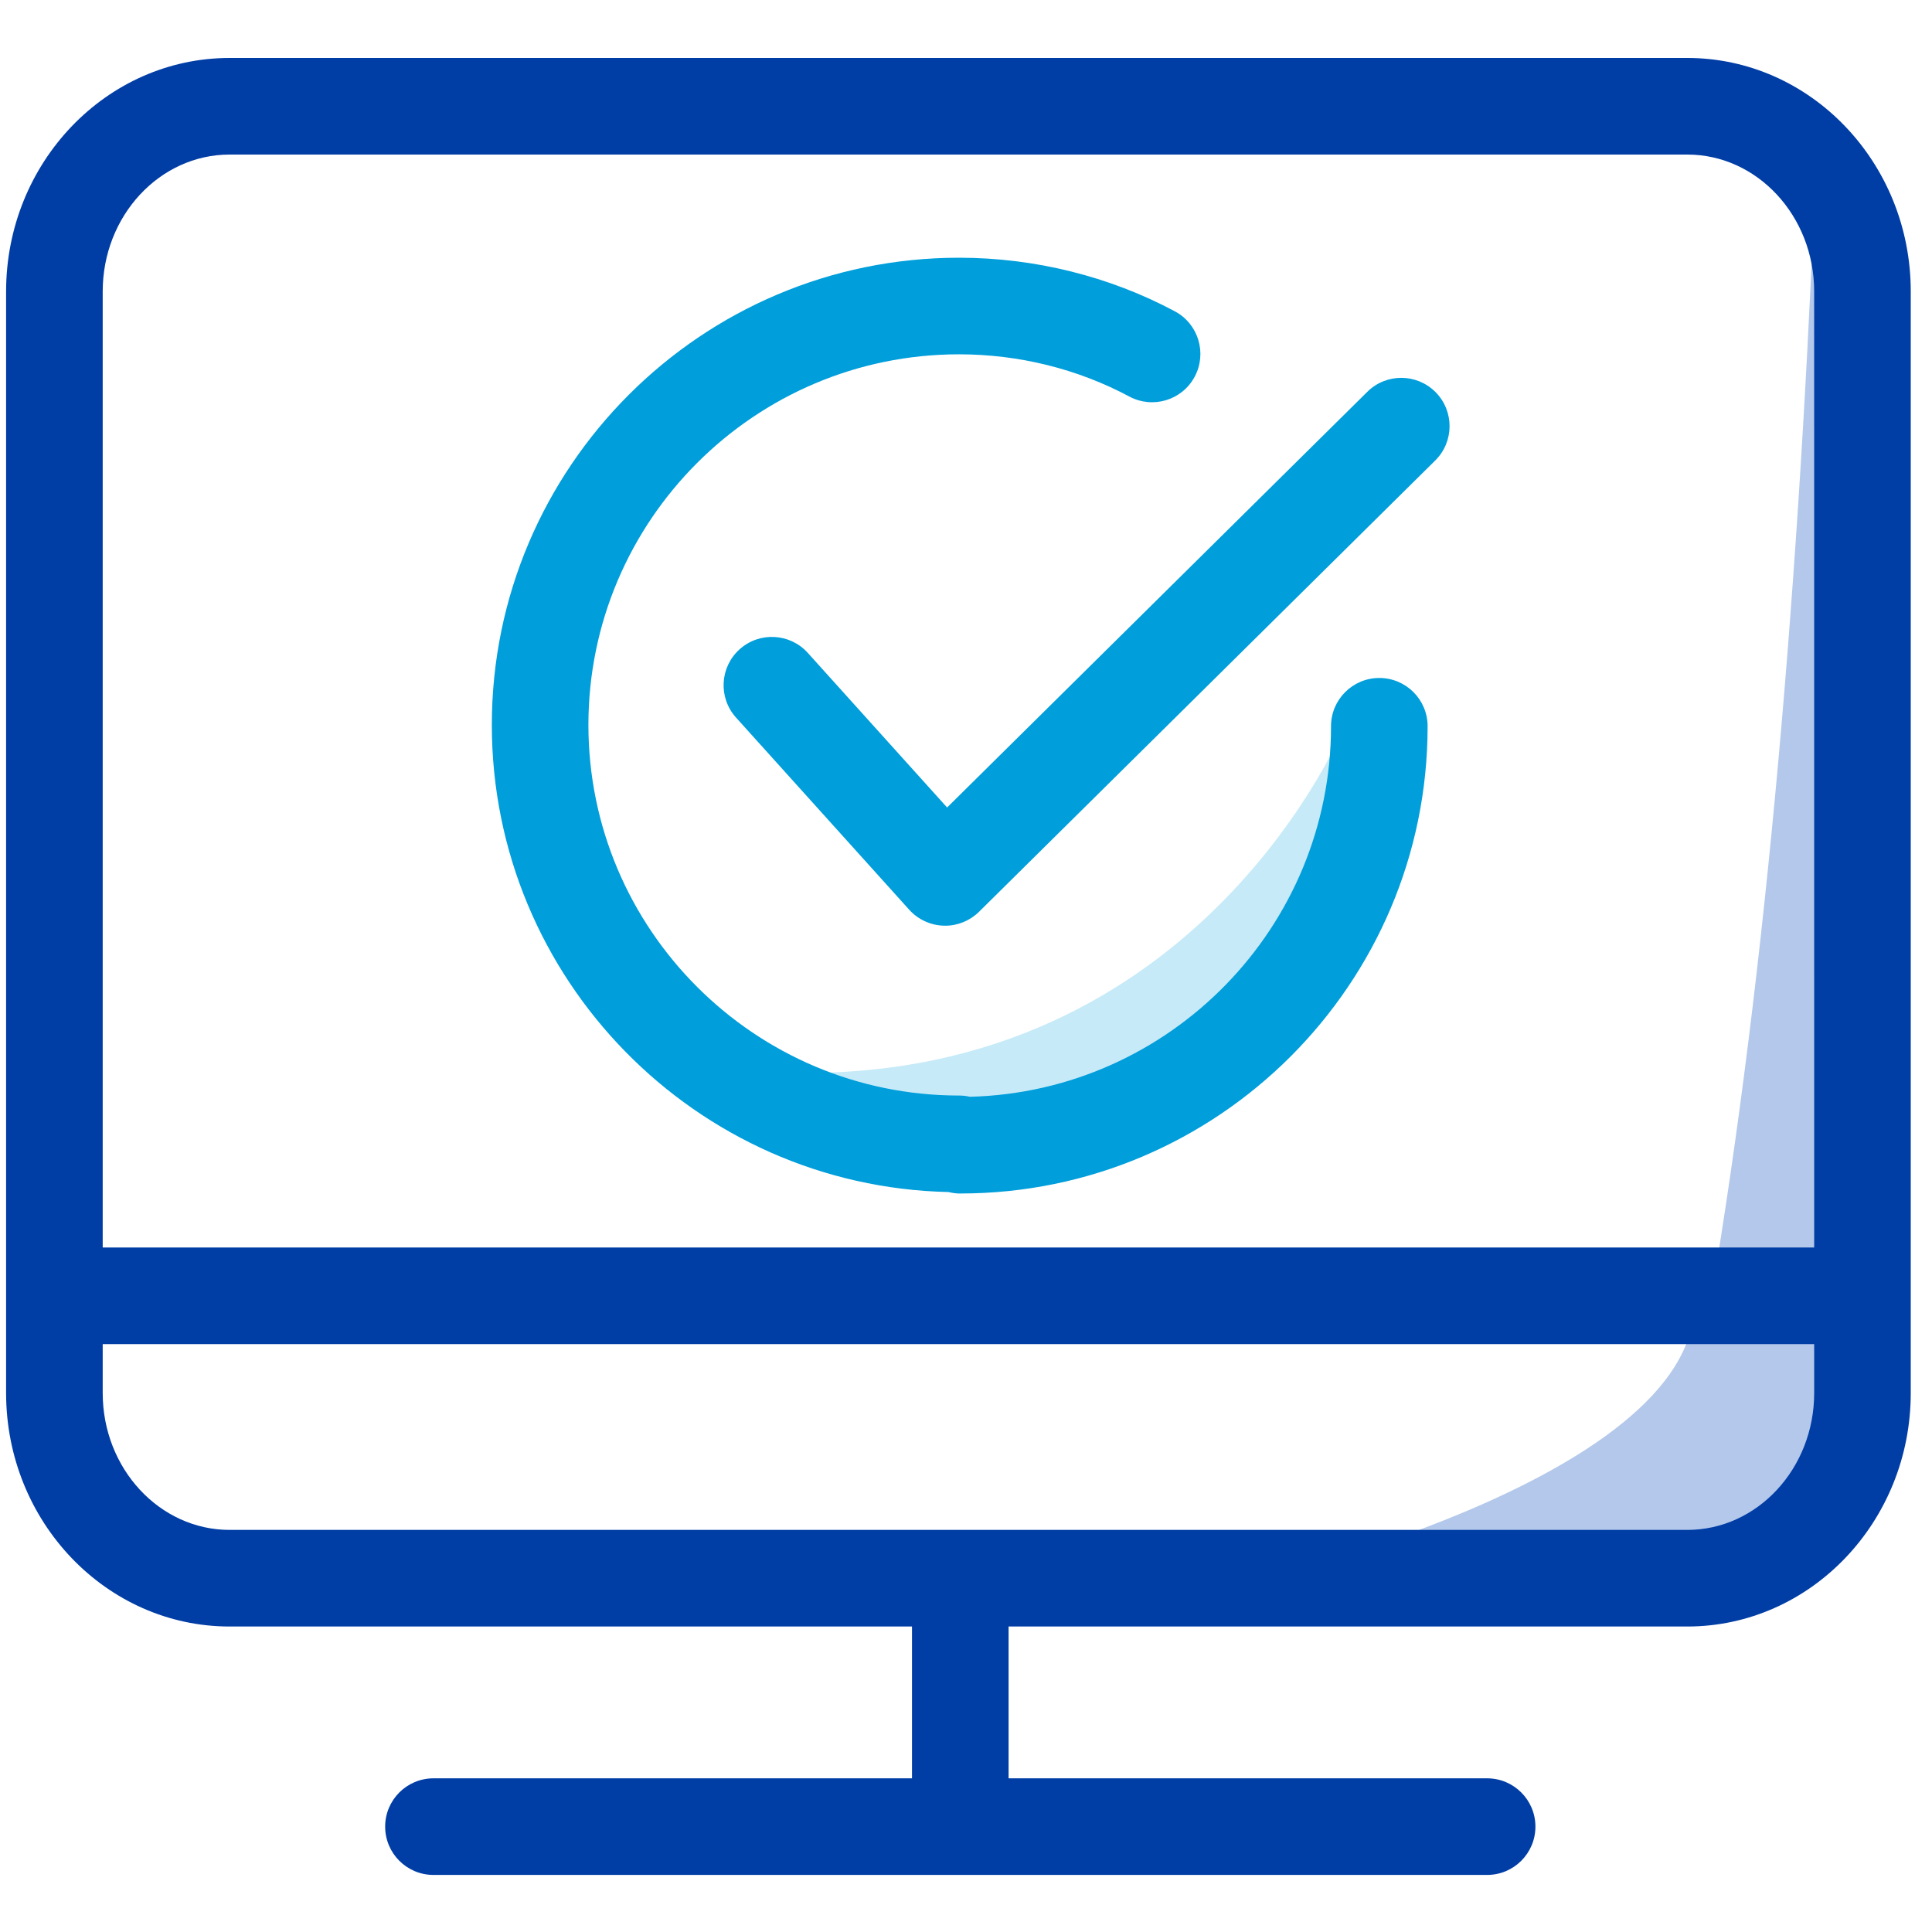<svg width="100" height="100" viewBox="0 0 100 100" fill="none" xmlns="http://www.w3.org/2000/svg">
<g clip-path="url(#clip0_5991_30984)">
<path d="M88.281 68.83C91.226 51.964 93.006 32.072 93.934 9.97C93.934 9.97 95.878 50.438 96.402 72.104L88.281 68.83Z" fill="#B3C8EA"/>
<path d="M65.005 81.799C65.005 81.799 89.28 76.146 87.618 66.502H93.936C93.936 66.502 97.594 77.476 89.613 81.466C89.613 81.466 64.007 81.799 65.005 81.799Z" fill="#B3C8EA"/>
<path d="M69.658 37.46C69.658 37.46 62.231 55.971 40.949 55.528C40.949 55.528 47.378 62.29 59.571 57.302C71.764 52.314 69.658 37.46 69.658 37.46Z" fill="#C6EAF8"/>
<path d="M48.918 47.913C48.895 47.913 48.87 47.913 48.847 47.913C48.163 47.893 47.519 47.595 47.061 47.088L38.096 37.14C37.172 36.114 37.254 34.533 38.28 33.609C39.307 32.685 40.886 32.768 41.811 33.793L49.022 41.796L70.772 20.28C71.752 19.309 73.334 19.317 74.307 20.299C75.278 21.281 75.27 22.863 74.287 23.835L50.676 47.192C50.207 47.655 49.575 47.915 48.918 47.915V47.913Z" fill="#009EDB"/>
<path d="M49.711 61.777C49.502 61.777 49.295 61.751 49.096 61.7C36.012 61.409 25.457 50.675 25.457 37.523C25.457 24.189 36.306 13.34 49.641 13.34C53.554 13.34 57.417 14.3 60.812 16.115C62.029 16.766 62.488 18.282 61.836 19.499C61.186 20.716 59.672 21.176 58.452 20.524C55.781 19.095 52.734 18.339 49.64 18.339C39.062 18.339 30.456 26.944 30.456 37.522C30.456 48.1 39.061 56.705 49.64 56.705C49.831 56.705 50.021 56.727 50.204 56.769C60.555 56.506 68.893 48.004 68.893 37.592C68.893 36.211 70.012 35.092 71.393 35.092C72.774 35.092 73.893 36.211 73.893 37.592C73.893 50.926 63.044 61.775 49.709 61.775L49.711 61.777Z" fill="#009EDB"/>
<path d="M87.335 3H11.884C5.505 3 0.316 8.421 0.316 15.084V72.104C0.316 78.767 5.505 84.188 11.884 84.188H47.205V92.046H22.436C21.055 92.046 19.936 93.165 19.936 94.546C19.936 95.927 21.055 97.046 22.436 97.046H76.973C78.354 97.046 79.473 95.927 79.473 94.546C79.473 93.165 78.354 92.046 76.973 92.046H52.204V84.188H87.333C93.711 84.188 98.9 78.767 98.9 72.104V15.084C98.9 8.421 93.711 3 87.333 3H87.335ZM93.902 72.104C93.902 76.01 90.956 79.188 87.335 79.188H11.884C8.262 79.188 5.316 76.01 5.316 72.104V69.571H93.902V72.104ZM93.902 64.571H5.316V15.084C5.316 11.178 8.262 8 11.884 8H87.334C90.955 8 93.901 11.178 93.901 15.084L93.902 64.571Z" fill="#003DA5"/>
</g>
<defs>
<clipPath id="clip0_5991_30984">
<rect width="98.586" height="94.046" fill="white" transform="translate(0.316 3)"/>
</clipPath>
</defs>
</svg>
